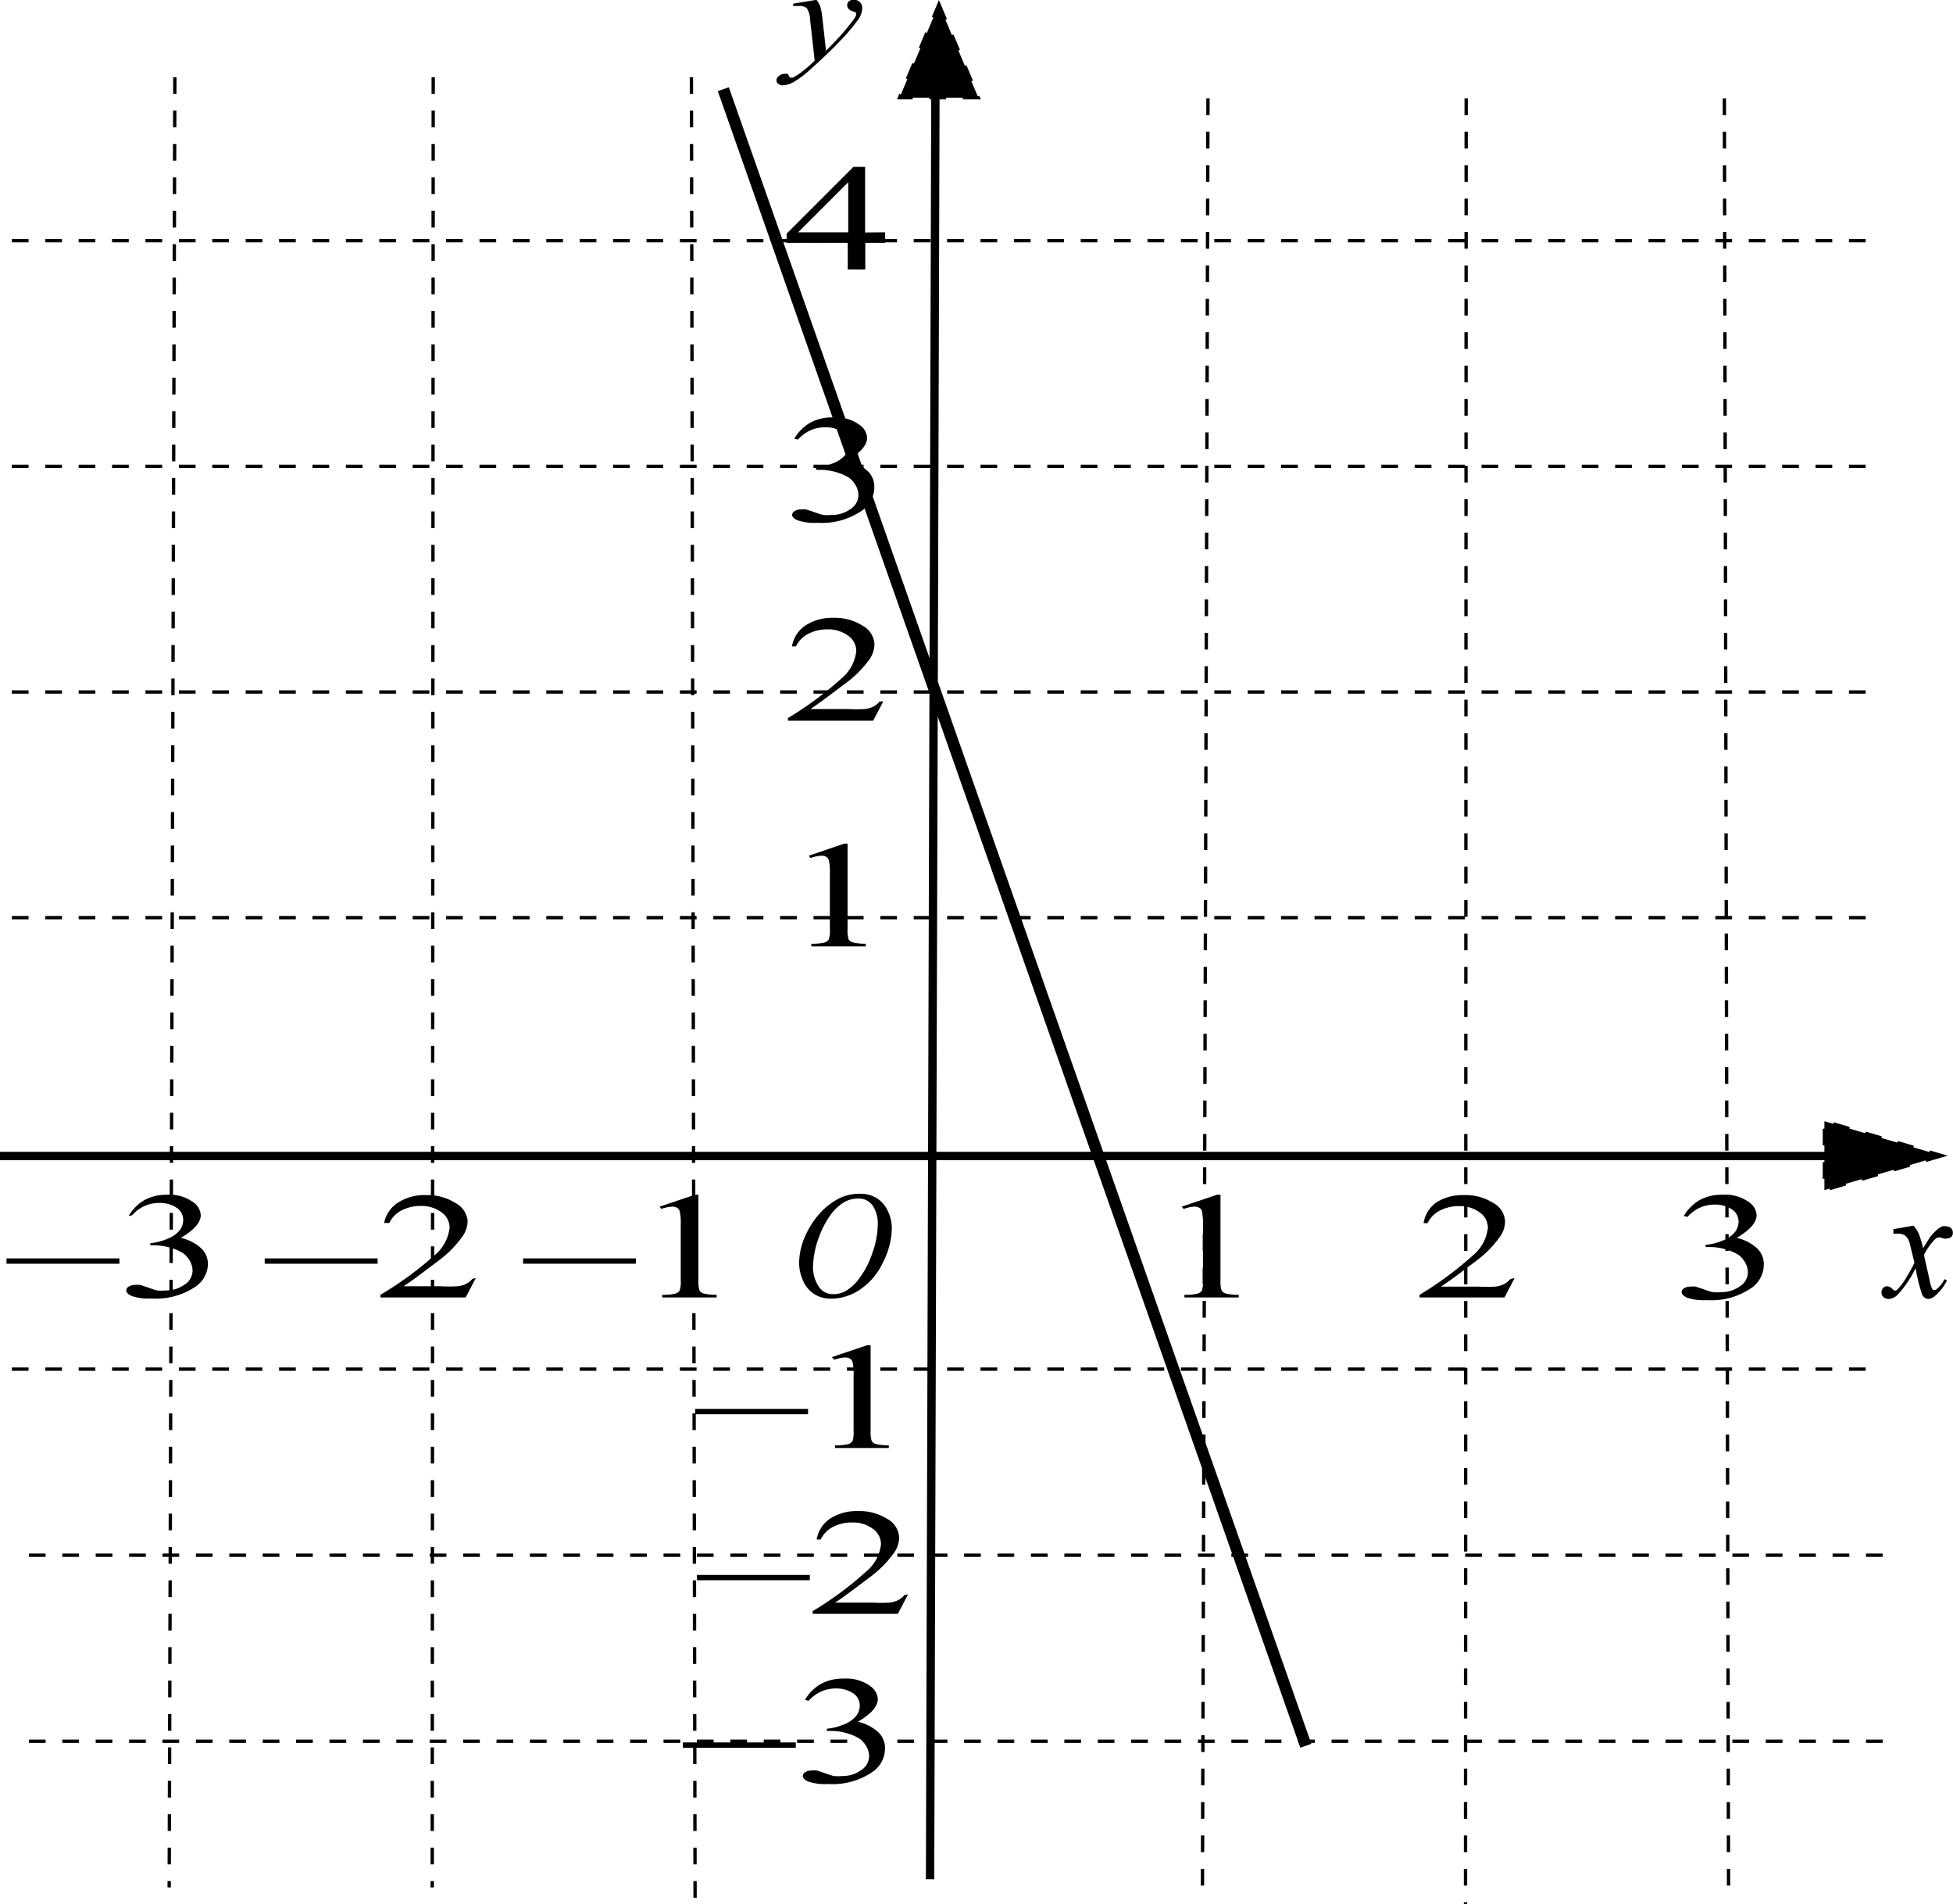 <svg id="13c870dd-b58a-4af0-8a43-1c8a6eef8ef5" data-name="Слой 1" xmlns="http://www.w3.org/2000/svg" width="116.94" height="113.99" viewBox="0 0 116.94 113.99"><defs><style>.\30 9bff9b9-dbe9-4a28-83c8-de9a40818e0b,.\33 824f0b5-e7f9-4909-991d-673bbf2c81d5,.\38 65c122e-b4b2-4dcc-ade7-c46ffa47da77{fill:none;}.\30 9bff9b9-dbe9-4a28-83c8-de9a40818e0b,.\33 824f0b5-e7f9-4909-991d-673bbf2c81d5,.\37 232bcbb-147b-4780-a5c2-93d3a3fb6264,.\38 65c122e-b4b2-4dcc-ade7-c46ffa47da77{stroke:#000;stroke-miterlimit:10;}.\30 9bff9b9-dbe9-4a28-83c8-de9a40818e0b{stroke-width:0.5px;}.\33 824f0b5-e7f9-4909-991d-673bbf2c81d5,.\37 232bcbb-147b-4780-a5c2-93d3a3fb6264{stroke-width:0.2px;stroke-dasharray:1;}.\38 65c122e-b4b2-4dcc-ade7-c46ffa47da77{stroke-width:0.7px;}</style></defs><title>27,5200</title><line class="09bff9b9-dbe9-4a28-83c8-de9a40818e0b" y1="69.21" x2="111.74" y2="69.21"/><line class="09bff9b9-dbe9-4a28-83c8-de9a40818e0b" x1="55.69" y1="112.51" x2="56.01" y2="5.25"/><line class="3824f0b5-e7f9-4909-991d-673bbf2c81d5" x1="10.47" y1="4.62" x2="10.13" y2="113"/><line class="3824f0b5-e7f9-4909-991d-673bbf2c81d5" x1="25.94" y1="4.62" x2="25.88" y2="113"/><line class="3824f0b5-e7f9-4909-991d-673bbf2c81d5" x1="41.4" y1="4.62" x2="41.62" y2="113.99"/><line class="3824f0b5-e7f9-4909-991d-673bbf2c81d5" x1="72.33" y1="5.89" x2="72" y2="113"/><line class="3824f0b5-e7f9-4909-991d-673bbf2c81d5" x1="87.79" y1="5.89" x2="87.75" y2="113.99"/><line class="3824f0b5-e7f9-4909-991d-673bbf2c81d5" x1="103.25" y1="5.89" x2="103.5" y2="113"/><line class="3824f0b5-e7f9-4909-991d-673bbf2c81d5" x1="0.71" y1="14.41" x2="112.44" y2="14.41"/><line class="3824f0b5-e7f9-4909-991d-673bbf2c81d5" x1="0.71" y1="27.92" x2="112.44" y2="27.92"/><line class="3824f0b5-e7f9-4909-991d-673bbf2c81d5" x1="0.71" y1="41.43" x2="112.44" y2="41.43"/><line class="3824f0b5-e7f9-4909-991d-673bbf2c81d5" x1="0.71" y1="54.94" x2="112.44" y2="54.94"/><line class="3824f0b5-e7f9-4909-991d-673bbf2c81d5" x1="0.71" y1="81.97" x2="112.44" y2="81.97"/><polygon class="7232bcbb-147b-4780-a5c2-93d3a3fb6264" points="56.22 0.26 58.58 5.85 53.86 5.85 56.22 0.26"/><polygon class="7232bcbb-147b-4780-a5c2-93d3a3fb6264" points="116.27 69.19 109.24 71.25 109.24 67.13 116.27 69.19"/><path d="M67.89,21a1.48,1.48,0,0,1,.23.41,4.54,4.54,0,0,1,.13.76l.21,1.87q.29-.27.84-.87.27-.29.66-.79a2.53,2.53,0,0,0,.29-.43.28.28,0,0,0,0-.13.08.08,0,0,0,0-.07l-.18-.06a.49.49,0,0,1-.24-.13.32.32,0,0,1,0-.47.44.44,0,0,1,.29-.1.52.52,0,0,1,.36.14.5.5,0,0,1,.15.38,1.27,1.27,0,0,1-.26.69,11.4,11.4,0,0,1-1,1.19q-.75.8-1.81,1.74a5.66,5.66,0,0,1-1.09.82,1.46,1.46,0,0,1-.61.17.42.42,0,0,1-.26-.09.26.26,0,0,1-.11-.21.34.34,0,0,1,.16-.27.55.55,0,0,1,.34-.12.33.33,0,0,1,.16,0,.25.25,0,0,1,.08.11.37.37,0,0,0,.08.12l.06,0,.1,0a3.5,3.5,0,0,0,.62-.41,7.19,7.19,0,0,0,.69-.61l-.27-2.41a1.4,1.4,0,0,0-.2-.73.65.65,0,0,0-.46-.13l-.36,0,0-.14Z" transform="translate(-19 -21.01)"/><path d="M133.57,94.39a1.91,1.91,0,0,1,.32.48,6.64,6.64,0,0,1,.26.87l.38-.61a2.53,2.53,0,0,1,.37-.42,1.55,1.55,0,0,1,.39-.28.58.58,0,0,1,.23,0,.42.42,0,0,1,.3.11.35.35,0,0,1,.11.26.34.34,0,0,1-.07.24.4.4,0,0,1-.28.12.53.53,0,0,1-.2,0,1.08,1.08,0,0,0-.28-.07.41.41,0,0,0-.25.13,3.67,3.67,0,0,0-.65.93l.36,1.59a1.46,1.46,0,0,0,.14.44.15.15,0,0,0,.11.07.35.35,0,0,0,.21-.11,1.82,1.82,0,0,0,.41-.55l.15.08a2.87,2.87,0,0,1-.7.91.7.7,0,0,1-.41.2.44.44,0,0,1-.39-.29,11.74,11.74,0,0,1-.38-1.55,6.58,6.58,0,0,1-1.1,1.61.8.8,0,0,1-.52.23.46.46,0,0,1-.32-.13.39.39,0,0,1,0-.53.31.31,0,0,1,.24-.1.45.45,0,0,1,.3.15.32.32,0,0,0,.17.11.24.24,0,0,0,.14-.07,3.46,3.46,0,0,0,.56-.76,7.51,7.51,0,0,0,.46-.84c-.18-.75-.28-1.15-.29-1.19a.88.88,0,0,0-.26-.43.77.77,0,0,0-.48-.12h-.23V94.6Z" transform="translate(-19 -21.01)"/><path d="M70.49,92.48a1.86,1.86,0,0,1,1,.26,1.77,1.77,0,0,1,.67.77,2.45,2.45,0,0,1,.24,1.06,4.66,4.66,0,0,1-.52,2,4,4,0,0,1-1.36,1.63,3.08,3.08,0,0,1-1.74.56,1.81,1.81,0,0,1-1.08-.31,1.84,1.84,0,0,1-.64-.82,2.6,2.6,0,0,1-.21-1A4,4,0,0,1,67.22,95a5,5,0,0,1,.9-1.38,4,4,0,0,1,1.12-.86A2.76,2.76,0,0,1,70.49,92.48Zm-.14.29a1.62,1.62,0,0,0-.81.22,2.7,2.7,0,0,0-.78.72,5.16,5.16,0,0,0-.7,1.31,5.34,5.34,0,0,0-.38,1.89A2.1,2.1,0,0,0,68,98a1,1,0,0,0,.92.49,1.49,1.49,0,0,0,.74-.2,2.73,2.73,0,0,0,.75-.69,5.28,5.28,0,0,0,.82-1.56,5.35,5.35,0,0,0,.33-1.77,1.94,1.94,0,0,0-.3-1.07A1,1,0,0,0,70.35,92.77Z" transform="translate(-19 -21.01)"/><path d="M89.76,93.25l2.11-.71h.21v5.09a1.89,1.89,0,0,0,.06.63.41.41,0,0,0,.25.19,3,3,0,0,0,.78.08v.16H89.92v-.16a3.08,3.08,0,0,0,.79-.07.48.48,0,0,0,.25-.17,1.66,1.66,0,0,0,.07-.65V94.37a3.33,3.33,0,0,0-.06-.84.35.35,0,0,0-.16-.21.57.57,0,0,0-.28-.07,2.29,2.29,0,0,0-.66.14Z" transform="translate(-19 -21.01)"/><path d="M67.43,72.24l2.11-.72h.21v5.09a1.91,1.91,0,0,0,.06.63.41.41,0,0,0,.25.19,3,3,0,0,0,.78.08v.16H67.58v-.16a3.08,3.08,0,0,0,.79-.07.48.48,0,0,0,.25-.17,1.66,1.66,0,0,0,.07-.65V73.36a3.36,3.36,0,0,0-.06-.84.35.35,0,0,0-.16-.21.57.57,0,0,0-.28-.07,2.29,2.29,0,0,0-.66.14Z" transform="translate(-19 -21.01)"/><path d="M67.38,105.68H60.63v-.32h6.76Z" transform="translate(-19 -21.01)"/><path d="M68.81,102.26l2.11-.71h.21v5.09a1.91,1.91,0,0,0,.06.63.41.41,0,0,0,.25.19,3,3,0,0,0,.78.08v.16H69v-.16a3.08,3.08,0,0,0,.79-.07.48.48,0,0,0,.25-.17,1.66,1.66,0,0,0,.07-.65v-3.25a3.37,3.37,0,0,0-.06-.84.35.35,0,0,0-.16-.21.57.57,0,0,0-.28-.07,2.29,2.29,0,0,0-.66.14Z" transform="translate(-19 -21.01)"/><path d="M57.07,96.67H50.32v-.32h6.76Z" transform="translate(-19 -21.01)"/><path d="M58.5,93.25l2.11-.71h.21v5.09a1.91,1.91,0,0,0,.06.63.41.41,0,0,0,.25.19,3,3,0,0,0,.78.08v.16H58.65v-.16a3.08,3.08,0,0,0,.79-.07.48.48,0,0,0,.25-.17,1.66,1.66,0,0,0,.07-.65V94.37a3.37,3.37,0,0,0-.06-.84.35.35,0,0,0-.16-.21.57.57,0,0,0-.28-.07,2.29,2.29,0,0,0-.66.14Z" transform="translate(-19 -21.01)"/><path d="M109.69,97.53l-.61,1.16H104v-.16a20.4,20.4,0,0,0,3.17-2.34,2.5,2.5,0,0,0,.92-1.66,1.12,1.12,0,0,0-.5-.94,2,2,0,0,0-1.21-.37,2.48,2.48,0,0,0-1.15.26,1.64,1.64,0,0,0-.75.76h-.24A1.88,1.88,0,0,1,105,93a2.92,2.92,0,0,1,1.65-.44,3.1,3.1,0,0,1,1.76.47,1.34,1.34,0,0,1,.71,1.11,1.64,1.64,0,0,1-.31.92,6.56,6.56,0,0,1-1.53,1.52q-1.59,1.21-2,1.46h2.26a8.92,8.92,0,0,0,1,0,1.64,1.64,0,0,0,.5-.14,1.17,1.17,0,0,0,.39-.31Z" transform="translate(-19 -21.01)"/><path d="M71.89,63l-.61,1.16h-5.1V64a20.45,20.45,0,0,0,3.17-2.34A2.5,2.5,0,0,0,70.27,60a1.12,1.12,0,0,0-.5-.94,2,2,0,0,0-1.21-.37,2.47,2.47,0,0,0-1.15.26,1.64,1.64,0,0,0-.75.76h-.24a1.88,1.88,0,0,1,.82-1.26A2.91,2.91,0,0,1,68.89,58a3.1,3.1,0,0,1,1.76.47,1.34,1.34,0,0,1,.71,1.11,1.64,1.64,0,0,1-.31.92A6.56,6.56,0,0,1,69.52,62q-1.59,1.21-2,1.46h2.26a8.77,8.77,0,0,0,1,0,1.59,1.59,0,0,0,.5-.14,1.16,1.16,0,0,0,.39-.31Z" transform="translate(-19 -21.01)"/><path d="M41.61,96.67H34.85v-.32h6.76Z" transform="translate(-19 -21.01)"/><path d="M47.49,97.53l-.61,1.16h-5.1v-.16A20.44,20.44,0,0,0,45,96.18a2.5,2.5,0,0,0,.92-1.66,1.12,1.12,0,0,0-.5-.94,2,2,0,0,0-1.21-.37,2.48,2.48,0,0,0-1.15.26,1.64,1.64,0,0,0-.75.76H42A1.88,1.88,0,0,1,42.85,93a2.91,2.91,0,0,1,1.65-.44,3.1,3.1,0,0,1,1.76.47A1.34,1.34,0,0,1,47,94.12a1.64,1.64,0,0,1-.31.92,6.57,6.57,0,0,1-1.53,1.52q-1.59,1.21-2,1.46H45.4a8.93,8.93,0,0,0,1,0,1.63,1.63,0,0,0,.5-.14,1.17,1.17,0,0,0,.39-.31Z" transform="translate(-19 -21.01)"/><path d="M119.82,93.81a2.67,2.67,0,0,1,.93-.94,2.74,2.74,0,0,1,1.41-.33,2.4,2.4,0,0,1,1.6.47,1,1,0,0,1,.42.75q0,.66-1.19,1.36a2.7,2.7,0,0,1,1.21.62,1.3,1.3,0,0,1,.41,1,1.7,1.7,0,0,1-.71,1.36,4.24,4.24,0,0,1-2.7.75,3.14,3.14,0,0,1-1.19-.15c-.21-.1-.32-.21-.32-.33a.27.27,0,0,1,.15-.23.65.65,0,0,1,.36-.1,1.5,1.5,0,0,1,.33,0l.49.16a3.93,3.93,0,0,0,.53.17,2.44,2.44,0,0,0,.5,0,1.87,1.87,0,0,0,1.13-.35,1,1,0,0,0,.48-.83,1.21,1.21,0,0,0-.22-.68,1.31,1.31,0,0,0-.36-.38,3,3,0,0,0-.75-.32,3.35,3.35,0,0,0-1-.14h-.2v-.13a3.43,3.43,0,0,0,1-.25,1.78,1.78,0,0,0,.74-.5,1,1,0,0,0,.23-.64.86.86,0,0,0-.41-.74,1.77,1.77,0,0,0-1-.28,2.13,2.13,0,0,0-1.65.74Z" transform="translate(-19 -21.01)"/><path d="M66.56,47.27a2.67,2.67,0,0,1,.93-.94A2.74,2.74,0,0,1,68.9,46a2.4,2.4,0,0,1,1.6.47,1,1,0,0,1,.42.75q0,.66-1.19,1.36a2.69,2.69,0,0,1,1.21.62,1.29,1.29,0,0,1,.41,1,1.7,1.7,0,0,1-.71,1.36,4.23,4.23,0,0,1-2.7.75,3.14,3.14,0,0,1-1.19-.15q-.32-.15-.32-.32a.27.27,0,0,1,.15-.23.64.64,0,0,1,.36-.1,1.56,1.56,0,0,1,.33,0l.49.16a4,4,0,0,0,.53.17,2.51,2.51,0,0,0,.5,0,1.87,1.87,0,0,0,1.13-.35,1,1,0,0,0,.48-.83,1.21,1.21,0,0,0-.22-.68,1.3,1.3,0,0,0-.36-.38,3,3,0,0,0-.75-.32,3.36,3.36,0,0,0-1-.14h-.2V49a3.45,3.45,0,0,0,1-.25,1.77,1.77,0,0,0,.74-.5,1,1,0,0,0,.23-.64.86.86,0,0,0-.41-.74,1.77,1.77,0,0,0-1-.28,2.13,2.13,0,0,0-1.65.74Z" transform="translate(-19 -21.01)"/><path d="M26.15,96.67H19.39v-.32h6.76Z" transform="translate(-19 -21.01)"/><path d="M26.7,93.81a2.67,2.67,0,0,1,.93-.94A2.74,2.74,0,0,1,29,92.54a2.4,2.4,0,0,1,1.6.47,1,1,0,0,1,.42.75q0,.66-1.19,1.36a2.7,2.7,0,0,1,1.21.62,1.3,1.3,0,0,1,.41,1A1.7,1.7,0,0,1,30.77,98a4.24,4.24,0,0,1-2.7.75,3.15,3.15,0,0,1-1.19-.15c-.21-.1-.32-.21-.32-.33a.27.27,0,0,1,.15-.23.65.65,0,0,1,.36-.1,1.5,1.5,0,0,1,.33,0l.49.16a3.93,3.93,0,0,0,.53.17,2.44,2.44,0,0,0,.5,0,1.87,1.87,0,0,0,1.13-.35,1,1,0,0,0,.48-.83,1.22,1.22,0,0,0-.22-.68,1.31,1.31,0,0,0-.36-.38,3,3,0,0,0-.75-.32,3.34,3.34,0,0,0-1-.14H28v-.13a3.42,3.42,0,0,0,1-.25,1.77,1.77,0,0,0,.74-.5,1,1,0,0,0,.23-.64.86.86,0,0,0-.41-.74,1.77,1.77,0,0,0-1-.28,2.13,2.13,0,0,0-1.65.74Z" transform="translate(-19 -21.01)"/><path d="M72,34.92v.63H70.81v1.59H69.76V35.55H66.1V35l4-4h.7v3.93Zm-2.21,0v-3l-3,3Z" transform="translate(-19 -21.01)"/><line class="3824f0b5-e7f9-4909-991d-673bbf2c81d5" x1="1.73" y1="93.11" x2="113.47" y2="93.11"/><line class="3824f0b5-e7f9-4909-991d-673bbf2c81d5" x1="1.73" y1="104.25" x2="113.47" y2="104.25"/><path d="M67.49,115.62H60.73v-.32h6.76Z" transform="translate(-19 -21.01)"/><path d="M73.37,116.47l-.61,1.16h-5.1v-.16a20.44,20.44,0,0,0,3.17-2.34,2.5,2.5,0,0,0,.92-1.66,1.12,1.12,0,0,0-.5-.94,2,2,0,0,0-1.21-.37,2.48,2.48,0,0,0-1.15.26,1.64,1.64,0,0,0-.75.76h-.24a1.88,1.88,0,0,1,.82-1.26,2.91,2.91,0,0,1,1.65-.44,3.1,3.1,0,0,1,1.76.47,1.34,1.34,0,0,1,.71,1.11,1.64,1.64,0,0,1-.31.92A6.57,6.57,0,0,1,71,115.5q-1.59,1.21-2,1.46h2.26a8.93,8.93,0,0,0,1,0,1.63,1.63,0,0,0,.5-.14,1.17,1.17,0,0,0,.39-.31Z" transform="translate(-19 -21.01)"/><path d="M66.65,125.65H59.89v-.32h6.76Z" transform="translate(-19 -21.01)"/><path d="M67.2,122.78a2.67,2.67,0,0,1,.93-.94,2.74,2.74,0,0,1,1.41-.33,2.4,2.4,0,0,1,1.6.47,1,1,0,0,1,.42.75q0,.66-1.19,1.36a2.7,2.7,0,0,1,1.21.62,1.3,1.3,0,0,1,.41,1,1.7,1.7,0,0,1-.71,1.36,4.24,4.24,0,0,1-2.7.75,3.15,3.15,0,0,1-1.19-.15c-.21-.1-.32-.21-.32-.33a.27.27,0,0,1,.15-.23.65.65,0,0,1,.36-.1,1.5,1.5,0,0,1,.33,0l.49.16a3.93,3.93,0,0,0,.53.17,2.44,2.44,0,0,0,.5,0,1.87,1.87,0,0,0,1.13-.35,1,1,0,0,0,.48-.83,1.22,1.22,0,0,0-.22-.68,1.31,1.31,0,0,0-.36-.38,3,3,0,0,0-.75-.32,3.34,3.34,0,0,0-1-.14h-.2v-.13a3.42,3.42,0,0,0,1-.25,1.77,1.77,0,0,0,.74-.5,1,1,0,0,0,.23-.64.86.86,0,0,0-.41-.74,1.77,1.77,0,0,0-1-.28,2.13,2.13,0,0,0-1.65.74Z" transform="translate(-19 -21.01)"/><line class="865c122e-b4b2-4dcc-ade7-c46ffa47da77" x1="43.31" y1="5.34" x2="78.19" y2="104.52"/></svg>